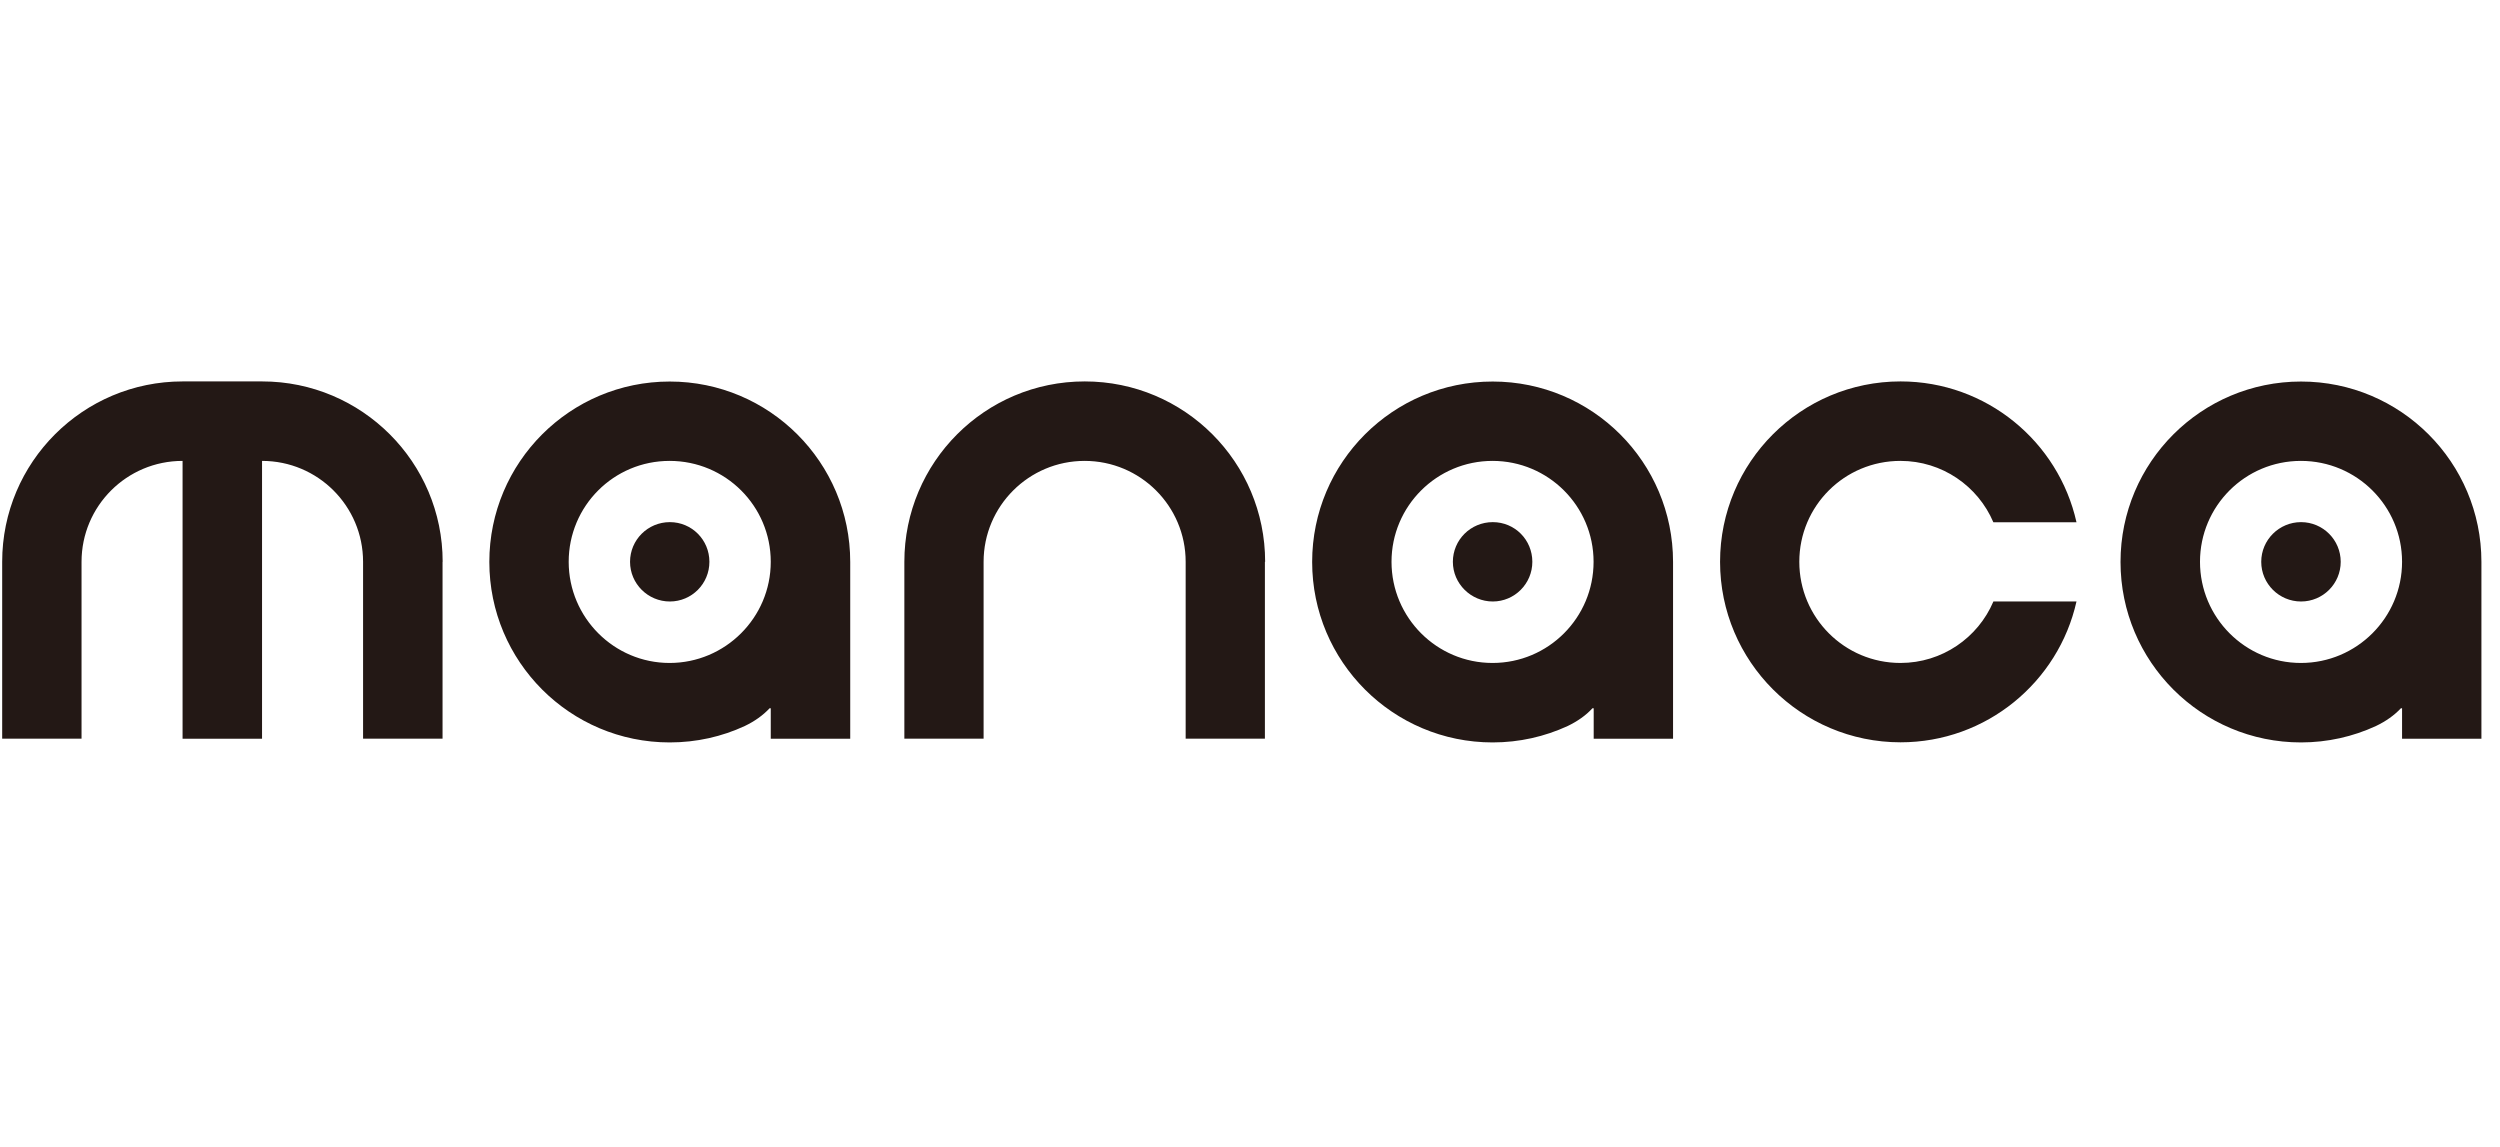 <?xml version="1.0" encoding="UTF-8"?>
<svg id="_レイヤー_2" data-name="レイヤー 2" xmlns="http://www.w3.org/2000/svg" xmlns:xlink="http://www.w3.org/1999/xlink" viewBox="0 0 218 100">
  <defs>
    <style>
      .cls-1 {
        fill: #231815;
      }

      .cls-1, .cls-2 {
        stroke-width: 0px;
      }

      .cls-2 {
        fill: none;
      }

      .cls-3 {
        clip-path: url(#clippath);
      }
    </style>
    <clipPath id="clippath">
      <rect class="cls-2" width="218" height="100"/>
    </clipPath>
  </defs>
  <g id="LOGO">
    <g class="cls-3">
      <g>
        <path class="cls-1" d="M204.11,48.99c0,1.91-1.55,3.46-3.46,3.46s-3.47-1.55-3.47-3.46,1.56-3.46,3.47-3.46,3.46,1.55,3.46,3.46"/>
        <path class="cls-1" d="M133.62,48.99c0,1.91-1.55,3.46-3.45,3.46s-3.48-1.55-3.48-3.46,1.55-3.46,3.48-3.46,3.45,1.55,3.45,3.46"/>
        <path class="cls-1" d="M61.86,48.99c0,1.91-1.54,3.46-3.45,3.46s-3.47-1.55-3.47-3.46,1.55-3.46,3.47-3.46,3.45,1.55,3.45,3.46"/>
        <path class="cls-1" d="M38.59,48.99v15.42h-6.93v-15.42c0-4.86-3.94-8.8-8.81-8.8v24.23h-6.93v-24.23c-4.87,0-8.81,3.94-8.81,8.8v15.42H.19v-15.42c0-8.69,7.05-15.73,15.74-15.73h6.93c8.69,0,15.74,7.05,15.74,15.73M173.82,52.46c-1.34,3.15-4.47,5.35-8.1,5.35-4.88,0-8.82-3.95-8.82-8.82s3.93-8.8,8.82-8.8c3.63,0,6.76,2.2,8.1,5.35h7.25c-1.57-7.03-7.85-12.28-15.34-12.28-8.69,0-15.74,7.05-15.74,15.73s7.05,15.74,15.74,15.74c7.49,0,13.77-5.26,15.34-12.28h-7.25ZM110.32,48.99c0-8.69-7.03-15.73-15.73-15.73s-15.73,7.05-15.73,15.73v15.42h6.91v-15.42c0-4.86,3.95-8.8,8.81-8.8s8.81,3.94,8.81,8.8v15.42h6.91v-15.42ZM209.46,48.99c0-4.86-3.95-8.8-8.82-8.8s-8.8,3.94-8.8,8.8,3.94,8.82,8.8,8.82,8.82-3.95,8.82-8.82M216.38,64.42h-6.92v-2.66h-.1c-.58.62-1.32,1.14-2.18,1.55-1.99.92-4.21,1.43-6.53,1.43-8.7,0-15.74-7.05-15.74-15.74s7.05-15.73,15.74-15.73,15.73,7.05,15.73,15.73v15.42ZM138.96,48.99c0-4.86-3.95-8.8-8.81-8.8s-8.81,3.94-8.81,8.8,3.94,8.82,8.81,8.82,8.81-3.95,8.81-8.82M145.89,64.42h-6.92v-2.66h-.11c-.56.62-1.31,1.14-2.16,1.55-2,.92-4.21,1.43-6.54,1.43-8.7,0-15.74-7.05-15.74-15.74s7.04-15.73,15.74-15.73,15.73,7.05,15.73,15.73v15.42ZM67.21,48.99c0-4.86-3.94-8.8-8.82-8.8s-8.8,3.94-8.8,8.8,3.95,8.82,8.8,8.82,8.82-3.95,8.82-8.82M74.14,64.42h-6.93v-2.66h-.1c-.58.62-1.31,1.14-2.17,1.55-1.98.92-4.2,1.43-6.54,1.43-8.69,0-15.73-7.05-15.73-15.74s7.04-15.73,15.73-15.73,15.74,7.05,15.74,15.73v15.42Z"/>
      </g>
    </g>
  </g>
</svg>